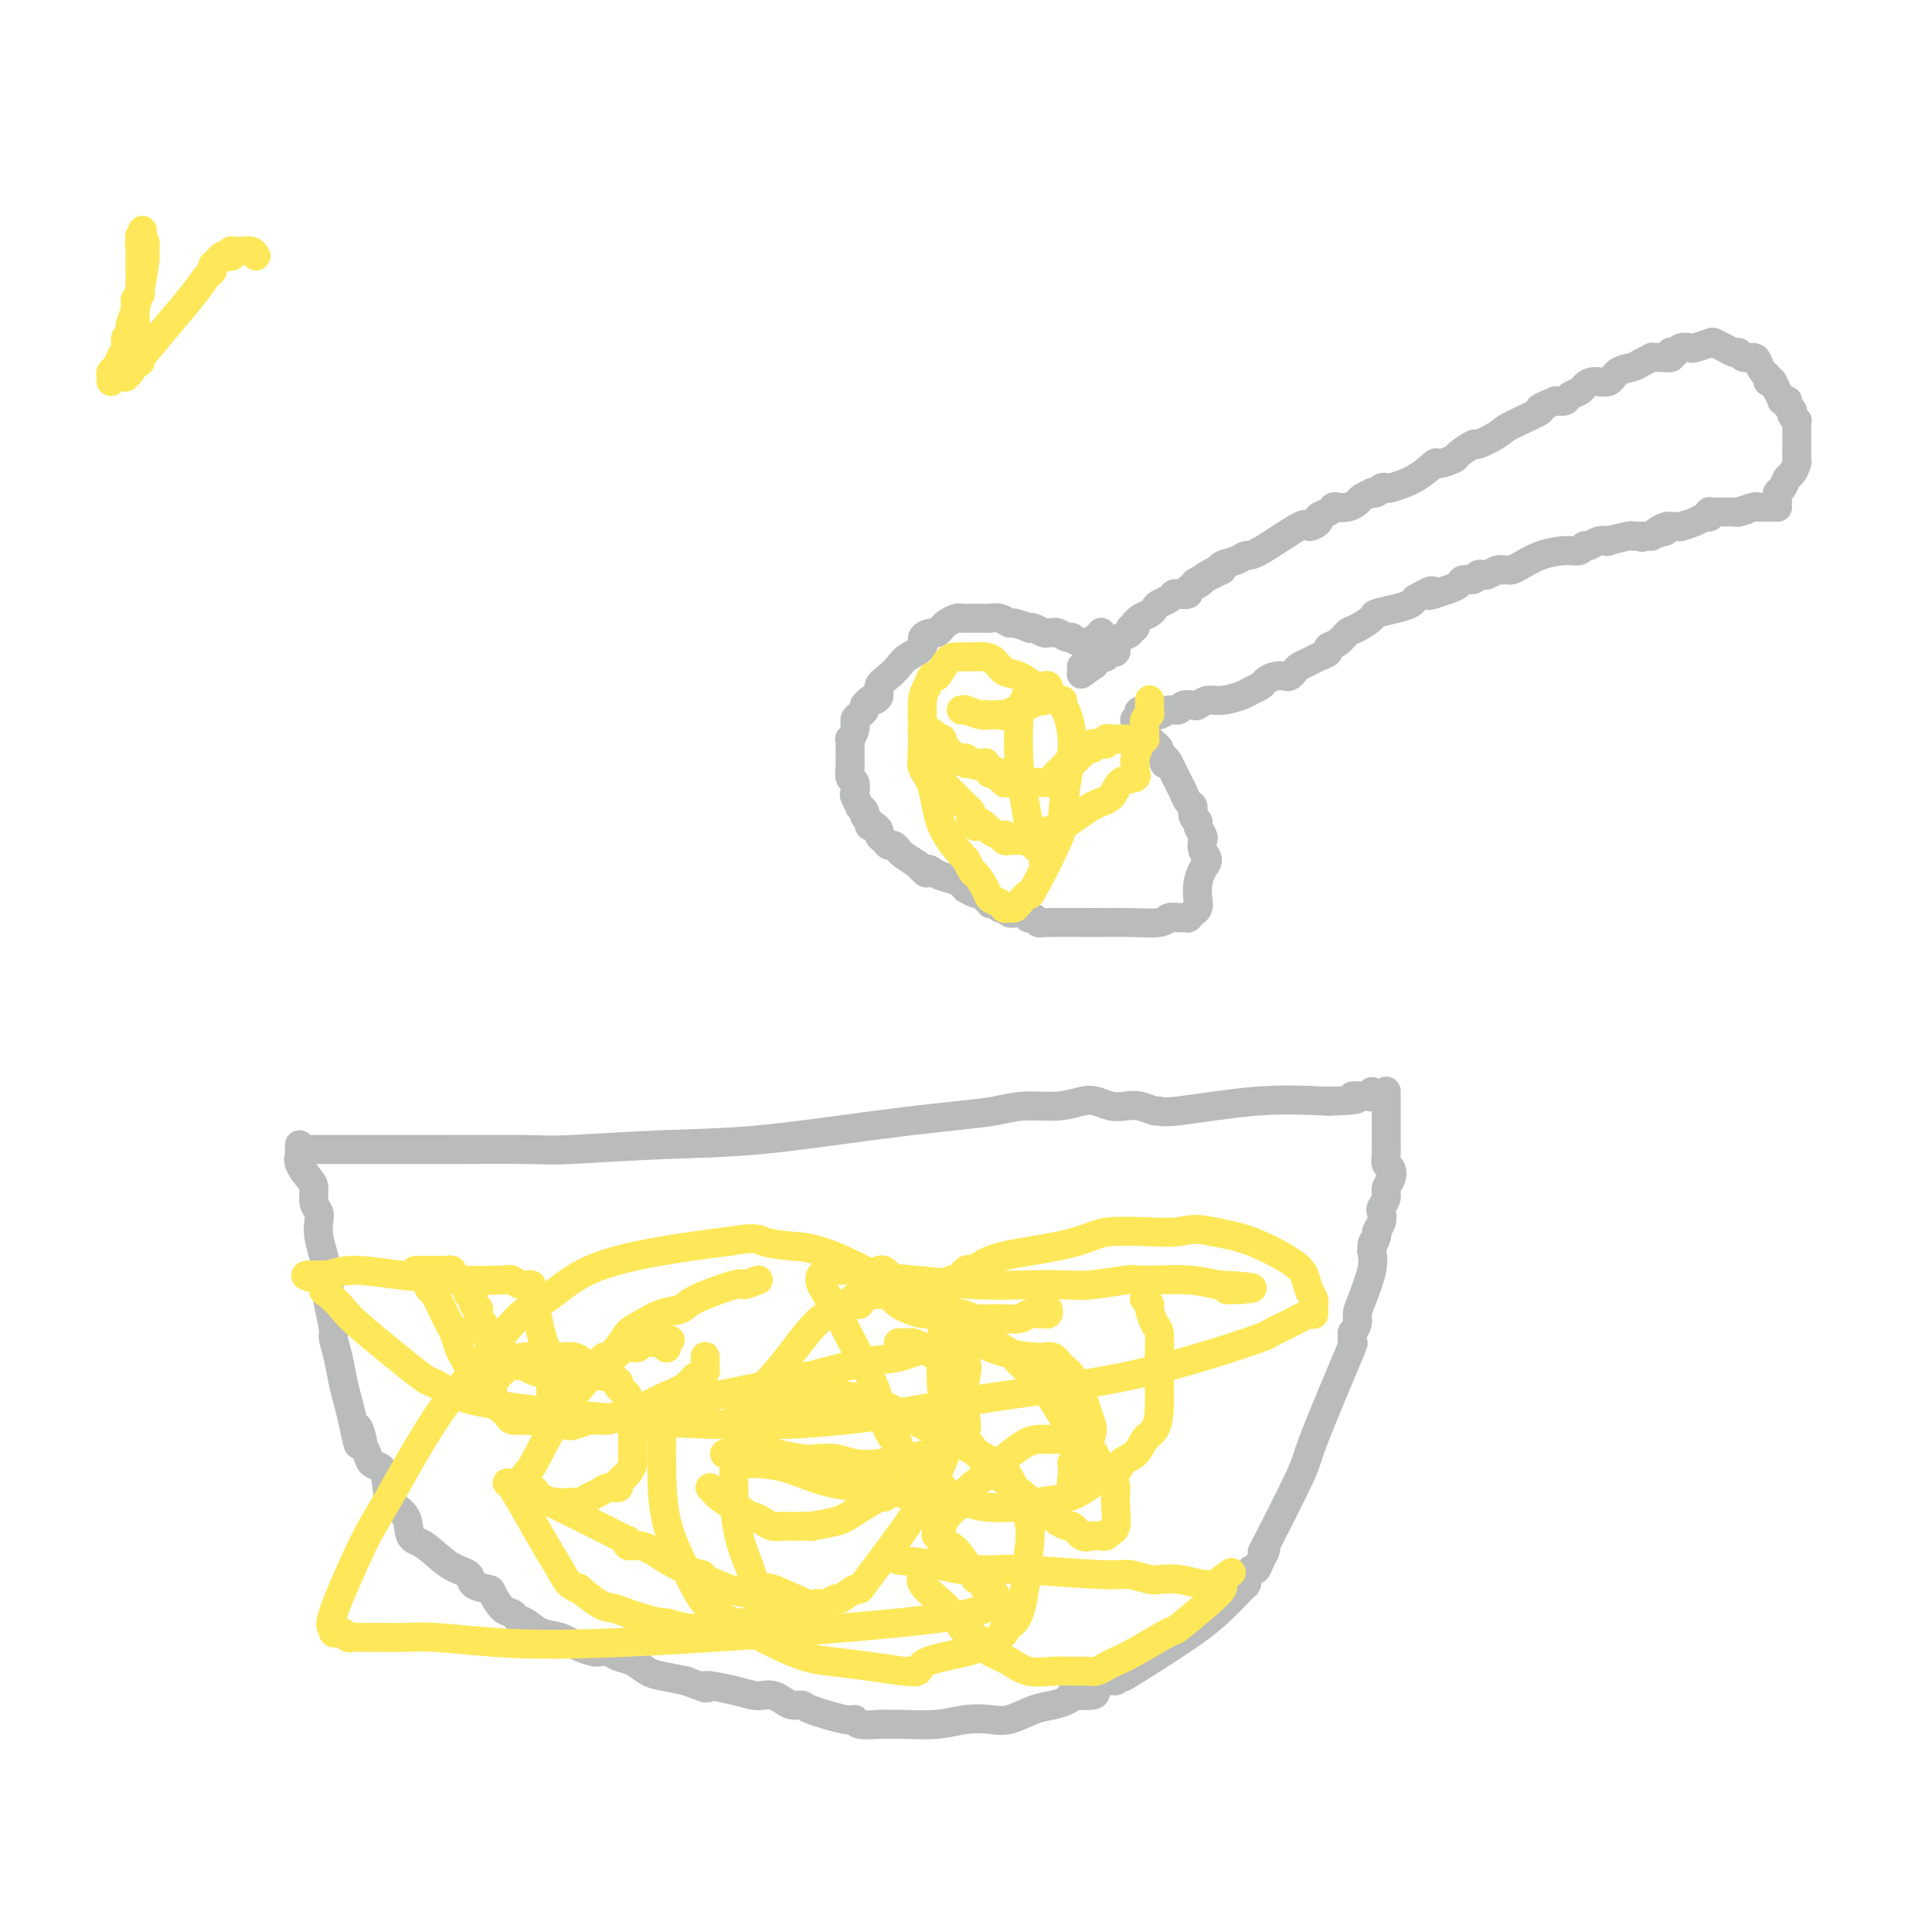 <svg viewBox='0 0 400 400' version='1.1' xmlns='http://www.w3.org/2000/svg' xmlns:xlink='http://www.w3.org/1999/xlink'><g fill='none' stroke='#BABBBB' stroke-width='6' stroke-linecap='round' stroke-linejoin='round'><path d='M63,238c0.883,-0.000 1.766,-0.000 3,0c1.234,0.000 2.818,0.001 4,0c1.182,-0.001 1.964,-0.004 5,0c3.036,0.004 8.328,0.014 15,0c6.672,-0.014 14.723,-0.052 19,0c4.277,0.052 4.778,0.193 9,0c4.222,-0.193 12.165,-0.720 19,-1c6.835,-0.280 12.562,-0.314 20,-1c7.438,-0.686 16.586,-2.025 24,-3c7.414,-0.975 13.096,-1.585 17,-2c3.904,-0.415 6.032,-0.634 8,-1c1.968,-0.366 3.776,-0.879 6,-1c2.224,-0.121 4.864,0.150 7,0c2.136,-0.150 3.768,-0.721 5,-1c1.232,-0.279 2.064,-0.267 3,0c0.936,0.267 1.977,0.789 3,1c1.023,0.211 2.028,0.111 3,0c0.972,-0.111 1.913,-0.233 3,0c1.087,0.233 2.322,0.822 3,1c0.678,0.178 0.800,-0.055 1,0c0.200,0.055 0.477,0.400 4,0c3.523,-0.400 10.292,-1.543 16,-2c5.708,-0.457 10.354,-0.229 15,0'/><path d='M275,228c8.856,-0.222 5.497,-0.778 5,-1c-0.497,-0.222 1.867,-0.111 3,0c1.133,0.111 1.036,0.222 1,0c-0.036,-0.222 -0.010,-0.778 0,-1c0.010,-0.222 0.005,-0.111 0,0'/><path d='M62,237c-0.014,0.349 -0.028,0.697 0,1c0.028,0.303 0.098,0.560 0,1c-0.098,0.440 -0.362,1.063 0,2c0.362,0.937 1.351,2.190 2,3c0.649,0.810 0.958,1.178 1,2c0.042,0.822 -0.182,2.098 0,3c0.182,0.902 0.770,1.431 1,2c0.230,0.569 0.100,1.179 0,2c-0.100,0.821 -0.172,1.855 0,3c0.172,1.145 0.586,2.401 1,4c0.414,1.599 0.828,3.539 1,5c0.172,1.461 0.102,2.441 0,3c-0.102,0.559 -0.234,0.698 0,2c0.234,1.302 0.836,3.769 1,5c0.164,1.231 -0.111,1.228 0,2c0.111,0.772 0.607,2.320 1,4c0.393,1.680 0.683,3.491 1,5c0.317,1.509 0.662,2.717 1,4c0.338,1.283 0.669,2.642 1,4'/><path d='M73,294c1.864,9.159 1.023,3.558 1,2c-0.023,-1.558 0.771,0.929 1,2c0.229,1.071 -0.107,0.726 0,1c0.107,0.274 0.656,1.169 1,2c0.344,0.831 0.481,1.600 1,2c0.519,0.400 1.419,0.433 2,1c0.581,0.567 0.842,1.669 1,3c0.158,1.331 0.211,2.892 1,4c0.789,1.108 2.314,1.763 3,3c0.686,1.237 0.535,3.056 1,4c0.465,0.944 1.547,1.013 3,2c1.453,0.987 3.278,2.892 5,4c1.722,1.108 3.343,1.418 4,2c0.657,0.582 0.351,1.437 1,2c0.649,0.563 2.253,0.834 3,1c0.747,0.166 0.636,0.229 1,1c0.364,0.771 1.202,2.252 2,3c0.798,0.748 1.557,0.763 2,1c0.443,0.237 0.572,0.697 1,1c0.428,0.303 1.155,0.449 2,1c0.845,0.551 1.808,1.507 3,2c1.192,0.493 2.613,0.524 4,1c1.387,0.476 2.741,1.399 4,2c1.259,0.601 2.423,0.881 3,1c0.577,0.119 0.567,0.077 1,0c0.433,-0.077 1.311,-0.189 2,0c0.689,0.189 1.190,0.681 2,1c0.810,0.319 1.928,0.467 3,1c1.072,0.533 2.096,1.451 3,2c0.904,0.549 1.687,0.728 3,1c1.313,0.272 3.157,0.636 5,1'/><path d='M142,348c6.479,2.502 3.675,1.258 4,1c0.325,-0.258 3.778,0.469 6,1c2.222,0.531 3.214,0.864 4,1c0.786,0.136 1.367,0.074 2,0c0.633,-0.074 1.319,-0.162 2,0c0.681,0.162 1.356,0.573 2,1c0.644,0.427 1.259,0.870 2,1c0.741,0.130 1.610,-0.052 2,0c0.390,0.052 0.300,0.340 2,1c1.700,0.660 5.190,1.694 7,2c1.810,0.306 1.941,-0.114 2,0c0.059,0.114 0.048,0.764 1,1c0.952,0.236 2.869,0.060 4,0c1.131,-0.060 1.478,-0.002 2,0c0.522,0.002 1.219,-0.050 3,0c1.781,0.050 4.647,0.203 7,0c2.353,-0.203 4.194,-0.761 6,-1c1.806,-0.239 3.576,-0.158 5,0c1.424,0.158 2.502,0.392 4,0c1.498,-0.392 3.417,-1.412 5,-2c1.583,-0.588 2.831,-0.746 4,-1c1.169,-0.254 2.259,-0.606 3,-1c0.741,-0.394 1.132,-0.831 1,-1c-0.132,-0.169 -0.788,-0.069 0,0c0.788,0.069 3.020,0.106 4,0c0.980,-0.106 0.707,-0.354 1,-1c0.293,-0.646 1.150,-1.690 2,-2c0.850,-0.310 1.692,0.113 2,0c0.308,-0.113 0.083,-0.761 0,-1c-0.083,-0.239 -0.024,-0.068 0,0c0.024,0.068 0.012,0.034 0,0'/><path d='M231,347c3.297,-1.043 0.539,0.850 2,0c1.461,-0.850 7.141,-4.442 11,-7c3.859,-2.558 5.895,-4.083 8,-6c2.105,-1.917 4.277,-4.225 5,-5c0.723,-0.775 -0.002,-0.016 0,0c0.002,0.016 0.732,-0.712 1,-1c0.268,-0.288 0.075,-0.138 0,0c-0.075,0.138 -0.031,0.263 0,0c0.031,-0.263 0.050,-0.913 0,-1c-0.050,-0.087 -0.167,0.391 0,0c0.167,-0.391 0.619,-1.650 1,-2c0.381,-0.350 0.690,0.208 1,0c0.310,-0.208 0.621,-1.184 1,-2c0.379,-0.816 0.827,-1.473 1,-2c0.173,-0.527 0.072,-0.922 0,-1c-0.072,-0.078 -0.113,0.163 0,0c0.113,-0.163 0.381,-0.728 0,0c-0.381,0.728 -1.412,2.751 0,0c1.412,-2.751 5.268,-10.276 7,-14c1.732,-3.724 1.339,-3.648 3,-8c1.661,-4.352 5.377,-13.134 7,-17c1.623,-3.866 1.152,-2.818 1,-3c-0.152,-0.182 0.014,-1.596 0,-2c-0.014,-0.404 -0.206,0.202 0,0c0.206,-0.202 0.812,-1.212 1,-2c0.188,-0.788 -0.042,-1.356 0,-2c0.042,-0.644 0.358,-1.366 1,-3c0.642,-1.634 1.612,-4.181 2,-6c0.388,-1.819 0.194,-2.909 0,-4'/><path d='M284,259c0.709,-3.518 -0.020,-1.314 0,-1c0.020,0.314 0.789,-1.263 1,-2c0.211,-0.737 -0.136,-0.634 0,-1c0.136,-0.366 0.753,-1.200 1,-2c0.247,-0.800 0.122,-1.565 0,-2c-0.122,-0.435 -0.242,-0.540 0,-1c0.242,-0.460 0.846,-1.274 1,-2c0.154,-0.726 -0.141,-1.363 0,-2c0.141,-0.637 0.717,-1.275 1,-2c0.283,-0.725 0.272,-1.538 0,-2c-0.272,-0.462 -0.805,-0.574 -1,-1c-0.195,-0.426 -0.052,-1.164 0,-2c0.052,-0.836 0.014,-1.768 0,-2c-0.014,-0.232 -0.004,0.236 0,0c0.004,-0.236 0.001,-1.176 0,-2c-0.001,-0.824 -0.000,-1.530 0,-2c0.000,-0.470 0.000,-0.703 0,-1c-0.000,-0.297 -0.000,-0.658 0,-1c0.000,-0.342 0.000,-0.665 0,-1c-0.000,-0.335 -0.000,-0.682 0,-1c0.000,-0.318 0.000,-0.607 0,-1c-0.000,-0.393 -0.000,-0.890 0,-1c0.000,-0.110 0.000,0.167 0,0c-0.000,-0.167 -0.000,-0.777 0,-1c0.000,-0.223 0.000,-0.060 0,0c-0.000,0.060 -0.000,0.017 0,0c0.000,-0.017 0.000,-0.009 0,0'/><path d='M228,131c-0.002,-0.008 -0.005,-0.016 0,0c0.005,0.016 0.016,0.056 0,0c-0.016,-0.056 -0.061,-0.207 0,0c0.061,0.207 0.227,0.774 0,1c-0.227,0.226 -0.846,0.113 -1,0c-0.154,-0.113 0.156,-0.226 0,0c-0.156,0.226 -0.776,0.793 -1,1c-0.224,0.207 -0.050,0.056 0,0c0.050,-0.056 -0.025,-0.015 0,0c0.025,0.015 0.151,0.004 0,0c-0.151,-0.004 -0.579,-0.001 -1,0c-0.421,0.001 -0.835,0.000 -1,0c-0.165,-0.000 -0.083,-0.000 0,0'/><path d='M224,133c-1.040,0.067 -1.641,-0.767 -2,-1c-0.359,-0.233 -0.477,0.135 -1,0c-0.523,-0.135 -1.453,-0.772 -2,-1c-0.547,-0.228 -0.711,-0.047 -1,0c-0.289,0.047 -0.701,-0.039 -1,0c-0.299,0.039 -0.483,0.203 -1,0c-0.517,-0.203 -1.366,-0.771 -2,-1c-0.634,-0.229 -1.051,-0.118 -1,0c0.051,0.118 0.571,0.242 0,0c-0.571,-0.242 -2.232,-0.849 -3,-1c-0.768,-0.151 -0.642,0.156 -1,0c-0.358,-0.156 -1.199,-0.774 -2,-1c-0.801,-0.226 -1.563,-0.060 -2,0c-0.437,0.060 -0.550,0.015 -1,0c-0.450,-0.015 -1.238,-0.001 -2,0c-0.762,0.001 -1.499,-0.011 -2,0c-0.501,0.011 -0.764,0.045 -1,0c-0.236,-0.045 -0.443,-0.170 -1,0c-0.557,0.170 -1.464,0.636 -2,1c-0.536,0.364 -0.701,0.625 -1,1c-0.299,0.375 -0.731,0.863 -1,1c-0.269,0.137 -0.376,-0.077 -1,0c-0.624,0.077 -1.766,0.443 -2,1c-0.234,0.557 0.441,1.304 0,2c-0.441,0.696 -1.998,1.342 -3,2c-1.002,0.658 -1.448,1.329 -2,2c-0.552,0.671 -1.209,1.343 -2,2c-0.791,0.657 -1.717,1.300 -2,2c-0.283,0.700 0.078,1.458 0,2c-0.078,0.542 -0.594,0.869 -1,1c-0.406,0.131 -0.703,0.065 -1,0'/><path d='M180,145c-2.411,2.427 -0.440,0.495 0,0c0.440,-0.495 -0.652,0.447 -1,1c-0.348,0.553 0.046,0.716 0,1c-0.046,0.284 -0.534,0.687 -1,1c-0.466,0.313 -0.909,0.534 -1,1c-0.091,0.466 0.172,1.175 0,2c-0.172,0.825 -0.778,1.765 -1,2c-0.222,0.235 -0.059,-0.237 0,0c0.059,0.237 0.015,1.181 0,2c-0.015,0.819 -0.000,1.514 0,2c0.000,0.486 -0.014,0.764 0,1c0.014,0.236 0.055,0.429 0,1c-0.055,0.571 -0.207,1.520 0,2c0.207,0.480 0.772,0.492 1,1c0.228,0.508 0.118,1.512 0,2c-0.118,0.488 -0.243,0.459 0,1c0.243,0.541 0.854,1.650 1,2c0.146,0.350 -0.172,-0.060 0,0c0.172,0.060 0.833,0.590 1,1c0.167,0.410 -0.162,0.701 0,1c0.162,0.299 0.813,0.605 1,1c0.187,0.395 -0.091,0.879 0,1c0.091,0.121 0.549,-0.121 1,0c0.451,0.121 0.894,0.606 1,1c0.106,0.394 -0.126,0.697 0,1c0.126,0.303 0.610,0.605 1,1c0.390,0.395 0.687,0.882 1,1c0.313,0.118 0.640,-0.133 1,0c0.360,0.133 0.751,0.651 1,1c0.249,0.349 0.357,0.528 1,1c0.643,0.472 1.822,1.236 3,2'/><path d='M190,179c2.539,2.964 1.886,1.373 2,1c0.114,-0.373 0.995,0.473 2,1c1.005,0.527 2.132,0.734 3,1c0.868,0.266 1.475,0.592 2,1c0.525,0.408 0.968,0.898 1,1c0.032,0.102 -0.346,-0.184 0,0c0.346,0.184 1.417,0.838 2,1c0.583,0.162 0.677,-0.166 1,0c0.323,0.166 0.874,0.828 1,1c0.126,0.172 -0.174,-0.146 0,0c0.174,0.146 0.821,0.757 1,1c0.179,0.243 -0.111,0.117 0,0c0.111,-0.117 0.621,-0.224 1,0c0.379,0.224 0.626,0.778 1,1c0.374,0.222 0.875,0.112 1,0c0.125,-0.112 -0.125,-0.226 0,0c0.125,0.226 0.625,0.792 1,1c0.375,0.208 0.626,0.060 1,0c0.374,-0.060 0.870,-0.030 1,0c0.130,0.030 -0.106,0.060 0,0c0.106,-0.060 0.554,-0.208 1,0c0.446,0.208 0.890,0.774 1,1c0.110,0.226 -0.115,0.113 0,0c0.115,-0.113 0.570,-0.227 1,0c0.430,0.227 0.836,0.794 1,1c0.164,0.206 0.085,0.052 2,0c1.915,-0.052 5.825,-0.000 9,0c3.175,0.000 5.614,-0.052 8,0c2.386,0.052 4.719,0.206 6,0c1.281,-0.206 1.509,-0.773 2,-1c0.491,-0.227 1.246,-0.113 2,0'/><path d='M244,190c4.178,-0.155 1.124,-0.041 0,0c-1.124,0.041 -0.316,0.011 0,0c0.316,-0.011 0.141,-0.003 0,0c-0.141,0.003 -0.248,0.001 0,0c0.248,-0.001 0.850,0.001 1,0c0.150,-0.001 -0.152,-0.004 0,0c0.152,0.004 0.759,0.015 1,0c0.241,-0.015 0.116,-0.056 0,0c-0.116,0.056 -0.224,0.209 0,0c0.224,-0.209 0.778,-0.779 1,-1c0.222,-0.221 0.111,-0.092 0,0c-0.111,0.092 -0.223,0.148 0,0c0.223,-0.148 0.783,-0.501 1,-1c0.217,-0.499 0.093,-1.145 0,-2c-0.093,-0.855 -0.155,-1.921 0,-3c0.155,-1.079 0.526,-2.172 1,-3c0.474,-0.828 1.051,-1.391 1,-2c-0.051,-0.609 -0.731,-1.263 -1,-2c-0.269,-0.737 -0.129,-1.558 0,-2c0.129,-0.442 0.245,-0.504 0,-1c-0.245,-0.496 -0.853,-1.427 -1,-2c-0.147,-0.573 0.167,-0.789 0,-1c-0.167,-0.211 -0.814,-0.419 -1,-1c-0.186,-0.581 0.090,-1.537 0,-2c-0.090,-0.463 -0.545,-0.434 -1,-1c-0.455,-0.566 -0.909,-1.727 -1,-2c-0.091,-0.273 0.183,0.341 0,0c-0.183,-0.341 -0.822,-1.638 -1,-2c-0.178,-0.362 0.106,0.210 0,0c-0.106,-0.210 -0.602,-1.203 -1,-2c-0.398,-0.797 -0.699,-1.399 -1,-2'/><path d='M242,158c-1.325,-2.277 -1.139,-0.470 -1,0c0.139,0.470 0.231,-0.399 0,-1c-0.231,-0.601 -0.784,-0.936 -1,-1c-0.216,-0.064 -0.095,0.141 0,0c0.095,-0.141 0.165,-0.629 0,-1c-0.165,-0.371 -0.566,-0.624 -1,-1c-0.434,-0.376 -0.900,-0.875 -1,-1c-0.100,-0.125 0.166,0.124 0,0c-0.166,-0.124 -0.763,-0.621 -1,-1c-0.237,-0.379 -0.115,-0.641 0,-1c0.115,-0.359 0.223,-0.814 0,-1c-0.223,-0.186 -0.778,-0.102 -1,0c-0.222,0.102 -0.112,0.224 0,0c0.112,-0.224 0.226,-0.792 0,-1c-0.226,-0.208 -0.793,-0.055 -1,0c-0.207,0.055 -0.053,0.012 0,0c0.053,-0.012 0.004,0.007 0,0c-0.004,-0.007 0.037,-0.040 0,0c-0.037,0.040 -0.154,0.154 0,0c0.154,-0.154 0.577,-0.577 1,-1'/><path d='M236,148c-0.736,-1.542 0.423,-0.398 1,0c0.577,0.398 0.573,0.050 1,0c0.427,-0.050 1.284,0.196 2,0c0.716,-0.196 1.290,-0.836 2,-1c0.710,-0.164 1.555,0.148 2,0c0.445,-0.148 0.491,-0.757 1,-1c0.509,-0.243 1.481,-0.121 2,0c0.519,0.121 0.586,0.240 1,0c0.414,-0.240 1.176,-0.838 2,-1c0.824,-0.162 1.712,0.111 3,0c1.288,-0.111 2.978,-0.608 4,-1c1.022,-0.392 1.377,-0.680 2,-1c0.623,-0.320 1.515,-0.674 2,-1c0.485,-0.326 0.564,-0.626 1,-1c0.436,-0.374 1.229,-0.821 2,-1c0.771,-0.179 1.519,-0.089 2,0c0.481,0.089 0.695,0.179 1,0c0.305,-0.179 0.703,-0.625 1,-1c0.297,-0.375 0.495,-0.678 1,-1c0.505,-0.322 1.318,-0.663 2,-1c0.682,-0.337 1.233,-0.672 2,-1c0.767,-0.328 1.751,-0.650 2,-1c0.249,-0.350 -0.237,-0.727 0,-1c0.237,-0.273 1.199,-0.440 2,-1c0.801,-0.560 1.442,-1.512 2,-2c0.558,-0.488 1.032,-0.512 2,-1c0.968,-0.488 2.431,-1.440 3,-2c0.569,-0.560 0.245,-0.727 1,-1c0.755,-0.273 2.588,-0.650 4,-1c1.412,-0.350 2.403,-0.671 3,-1c0.597,-0.329 0.798,-0.664 1,-1'/><path d='M293,124c4.682,-2.715 3.386,-1.502 3,-1c-0.386,0.502 0.138,0.293 1,0c0.862,-0.293 2.062,-0.671 3,-1c0.938,-0.329 1.614,-0.610 2,-1c0.386,-0.390 0.484,-0.888 1,-1c0.516,-0.112 1.451,0.162 2,0c0.549,-0.162 0.711,-0.761 1,-1c0.289,-0.239 0.703,-0.116 1,0c0.297,0.116 0.475,0.227 1,0c0.525,-0.227 1.397,-0.792 2,-1c0.603,-0.208 0.937,-0.058 1,0c0.063,0.058 -0.144,0.023 0,0c0.144,-0.023 0.639,-0.035 1,0c0.361,0.035 0.587,0.115 1,0c0.413,-0.115 1.014,-0.427 2,-1c0.986,-0.573 2.358,-1.406 4,-2c1.642,-0.594 3.556,-0.947 5,-1c1.444,-0.053 2.420,0.196 3,0c0.580,-0.196 0.764,-0.836 1,-1c0.236,-0.164 0.522,0.148 1,0c0.478,-0.148 1.146,-0.758 2,-1c0.854,-0.242 1.893,-0.117 2,0c0.107,0.117 -0.718,0.228 0,0c0.718,-0.228 2.981,-0.793 4,-1c1.019,-0.207 0.795,-0.055 1,0c0.205,0.055 0.839,0.015 1,0c0.161,-0.015 -0.150,-0.004 0,0c0.150,0.004 0.762,0.001 1,0c0.238,-0.001 0.103,-0.000 0,0c-0.103,0.000 -0.172,0.000 0,0c0.172,-0.000 0.586,-0.000 1,0'/><path d='M341,111c7.440,-2.008 2.038,-0.528 0,0c-2.038,0.528 -0.714,0.103 0,0c0.714,-0.103 0.818,0.116 1,0c0.182,-0.116 0.441,-0.567 1,-1c0.559,-0.433 1.417,-0.848 2,-1c0.583,-0.152 0.892,-0.041 1,0c0.108,0.041 0.014,0.011 0,0c-0.014,-0.011 0.053,-0.003 0,0c-0.053,0.003 -0.225,0.001 0,0c0.225,-0.001 0.845,-0.000 1,0c0.155,0.000 -0.157,0.001 0,0c0.157,-0.001 0.784,-0.003 1,0c0.216,0.003 0.022,0.011 0,0c-0.022,-0.011 0.127,-0.040 0,0c-0.127,0.040 -0.531,0.151 0,0c0.531,-0.151 1.998,-0.562 3,-1c1.002,-0.438 1.541,-0.902 2,-1c0.459,-0.098 0.838,0.170 1,0c0.162,-0.170 0.107,-0.778 0,-1c-0.107,-0.222 -0.264,-0.060 0,0c0.264,0.060 0.950,0.016 1,0c0.050,-0.016 -0.536,-0.004 0,0c0.536,0.004 2.195,0.001 3,0c0.805,-0.001 0.755,-0.000 1,0c0.245,0.000 0.784,0.000 1,0c0.216,-0.000 0.108,-0.000 0,0'/><path d='M360,106c2.927,-0.769 0.745,-0.192 0,0c-0.745,0.192 -0.052,-0.001 0,0c0.052,0.001 -0.536,0.196 0,0c0.536,-0.196 2.195,-0.785 3,-1c0.805,-0.215 0.755,-0.058 1,0c0.245,0.058 0.784,0.015 1,0c0.216,-0.015 0.109,-0.004 0,0c-0.109,0.004 -0.222,0.001 0,0c0.222,-0.001 0.777,-0.000 1,0c0.223,0.000 0.112,0.000 0,0c-0.112,-0.000 -0.226,-0.000 0,0c0.226,0.000 0.792,0.000 1,0c0.208,-0.000 0.060,-0.000 0,0c-0.060,0.000 -0.030,0.000 0,0'/><path d='M367,105c1.309,-0.091 1.082,0.183 1,0c-0.082,-0.183 -0.019,-0.821 0,-1c0.019,-0.179 -0.006,0.103 0,0c0.006,-0.103 0.043,-0.590 0,-1c-0.043,-0.410 -0.165,-0.744 0,-1c0.165,-0.256 0.619,-0.436 1,-1c0.381,-0.564 0.691,-1.513 1,-2c0.309,-0.487 0.619,-0.513 1,-1c0.381,-0.487 0.834,-1.436 1,-2c0.166,-0.564 0.044,-0.741 0,-1c-0.044,-0.259 -0.012,-0.598 0,-1c0.012,-0.402 0.003,-0.867 0,-1c-0.003,-0.133 -0.001,0.067 0,0c0.001,-0.067 0.000,-0.400 0,-1c-0.000,-0.600 -0.000,-1.467 0,-2c0.000,-0.533 0.001,-0.730 0,-1c-0.001,-0.270 -0.004,-0.611 0,-1c0.004,-0.389 0.015,-0.826 0,-1c-0.015,-0.174 -0.056,-0.084 0,0c0.056,0.084 0.207,0.163 0,0c-0.207,-0.163 -0.774,-0.569 -1,-1c-0.226,-0.431 -0.112,-0.886 0,-1c0.112,-0.114 0.222,0.113 0,0c-0.222,-0.113 -0.778,-0.567 -1,-1c-0.222,-0.433 -0.111,-0.847 0,-1c0.111,-0.153 0.223,-0.047 0,0c-0.223,0.047 -0.781,0.035 -1,0c-0.219,-0.035 -0.100,-0.092 0,0c0.100,0.092 0.181,0.332 0,0c-0.181,-0.332 -0.623,-1.238 -1,-2c-0.377,-0.762 -0.688,-1.381 -1,-2'/><path d='M367,79c-1.013,-1.186 -1.044,-0.150 -1,0c0.044,0.150 0.163,-0.586 0,-1c-0.163,-0.414 -0.607,-0.507 -1,-1c-0.393,-0.493 -0.734,-1.385 -1,-2c-0.266,-0.615 -0.455,-0.952 -1,-1c-0.545,-0.048 -1.446,0.194 -2,0c-0.554,-0.194 -0.762,-0.823 -1,-1c-0.238,-0.177 -0.505,0.100 -1,0c-0.495,-0.100 -1.217,-0.577 -2,-1c-0.783,-0.423 -1.628,-0.794 -2,-1c-0.372,-0.206 -0.270,-0.248 -1,0c-0.730,0.248 -2.290,0.785 -3,1c-0.710,0.215 -0.569,0.109 -1,0c-0.431,-0.109 -1.435,-0.222 -2,0c-0.565,0.222 -0.693,0.777 -1,1c-0.307,0.223 -0.794,0.112 -1,0c-0.206,-0.112 -0.130,-0.227 0,0c0.130,0.227 0.316,0.796 0,1c-0.316,0.204 -1.133,0.044 -2,0c-0.867,-0.044 -1.783,0.028 -2,0c-0.217,-0.028 0.266,-0.158 0,0c-0.266,0.158 -1.282,0.602 -2,1c-0.718,0.398 -1.138,0.751 -2,1c-0.862,0.249 -2.166,0.395 -3,1c-0.834,0.605 -1.197,1.667 -2,2c-0.803,0.333 -2.046,-0.065 -3,0c-0.954,0.065 -1.620,0.592 -2,1c-0.380,0.408 -0.473,0.697 -1,1c-0.527,0.303 -1.488,0.620 -2,1c-0.512,0.380 -0.575,0.823 -1,1c-0.425,0.177 -1.213,0.089 -2,0'/><path d='M322,83c-5.297,2.151 -2.541,1.527 -3,2c-0.459,0.473 -4.134,2.043 -6,3c-1.866,0.957 -1.923,1.303 -3,2c-1.077,0.697 -3.175,1.746 -4,2c-0.825,0.254 -0.376,-0.288 -1,0c-0.624,0.288 -2.321,1.407 -3,2c-0.679,0.593 -0.340,0.660 -1,1c-0.660,0.340 -2.320,0.953 -3,1c-0.680,0.047 -0.382,-0.472 -1,0c-0.618,0.472 -2.154,1.934 -4,3c-1.846,1.066 -4.001,1.736 -5,2c-0.999,0.264 -0.840,0.123 -1,0c-0.160,-0.123 -0.638,-0.226 -1,0c-0.362,0.226 -0.607,0.781 -1,1c-0.393,0.219 -0.934,0.101 -1,0c-0.066,-0.101 0.344,-0.184 0,0c-0.344,0.184 -1.440,0.637 -2,1c-0.560,0.363 -0.582,0.636 -1,1c-0.418,0.364 -1.230,0.819 -2,1c-0.770,0.181 -1.497,0.089 -2,0c-0.503,-0.089 -0.783,-0.177 -1,0c-0.217,0.177 -0.370,0.617 -1,1c-0.630,0.383 -1.737,0.709 -2,1c-0.263,0.291 0.319,0.546 0,1c-0.319,0.454 -1.540,1.105 -2,1c-0.460,-0.105 -0.159,-0.968 -2,0c-1.841,0.968 -5.825,3.765 -8,5c-2.175,1.235 -2.542,0.908 -3,1c-0.458,0.092 -1.008,0.602 -2,1c-0.992,0.398 -2.426,0.685 -3,1c-0.574,0.315 -0.287,0.657 0,1'/><path d='M253,118c-10.794,5.367 -3.278,1.283 -1,0c2.278,-1.283 -0.680,0.234 -2,1c-1.320,0.766 -1.001,0.780 -1,1c0.001,0.220 -0.314,0.647 -1,1c-0.686,0.353 -1.741,0.634 -2,1c-0.259,0.366 0.278,0.819 0,1c-0.278,0.181 -1.370,0.090 -2,0c-0.630,-0.090 -0.798,-0.179 -1,0c-0.202,0.179 -0.439,0.625 -1,1c-0.561,0.375 -1.446,0.679 -2,1c-0.554,0.321 -0.776,0.659 -1,1c-0.224,0.341 -0.451,0.684 -1,1c-0.549,0.316 -1.419,0.606 -2,1c-0.581,0.394 -0.872,0.893 -1,1c-0.128,0.107 -0.093,-0.179 0,0c0.093,0.179 0.246,0.821 0,1c-0.246,0.179 -0.889,-0.106 -1,0c-0.111,0.106 0.310,0.602 0,1c-0.310,0.398 -1.350,0.699 -2,1c-0.650,0.301 -0.909,0.601 -1,1c-0.091,0.399 -0.013,0.895 0,1c0.013,0.105 -0.038,-0.182 0,0c0.038,0.182 0.165,0.832 0,1c-0.165,0.168 -0.622,-0.148 -1,0c-0.378,0.148 -0.676,0.758 -1,1c-0.324,0.242 -0.675,0.117 -1,0c-0.325,-0.117 -0.623,-0.225 -1,0c-0.377,0.225 -0.833,0.782 -1,1c-0.167,0.218 -0.045,0.097 0,0c0.045,-0.097 0.013,-0.171 0,0c-0.013,0.171 -0.006,0.585 0,1'/><path d='M226,138c-4.194,3.094 -1.180,0.829 0,0c1.180,-0.829 0.526,-0.222 0,0c-0.526,0.222 -0.926,0.060 -1,0c-0.074,-0.060 0.176,-0.016 0,0c-0.176,0.016 -0.779,0.004 -1,0c-0.221,-0.004 -0.059,-0.001 0,0c0.059,0.001 0.017,0.000 0,0c-0.017,-0.000 -0.008,-0.000 0,0'/></g>
<g fill='none' stroke='#FEE859' stroke-width='6' stroke-linecap='round' stroke-linejoin='round'><path d='M88,265c0.364,0.840 0.727,1.680 1,2c0.273,0.320 0.454,0.120 1,1c0.546,0.880 1.456,2.841 2,4c0.544,1.159 0.723,1.518 1,2c0.277,0.482 0.652,1.089 1,2c0.348,0.911 0.671,2.127 1,3c0.329,0.873 0.666,1.404 1,2c0.334,0.596 0.667,1.259 1,2c0.333,0.741 0.668,1.562 1,2c0.332,0.438 0.662,0.495 1,1c0.338,0.505 0.685,1.458 1,2c0.315,0.542 0.598,0.674 1,1c0.402,0.326 0.921,0.848 1,1c0.079,0.152 -0.284,-0.064 0,0c0.284,0.064 1.215,0.409 2,1c0.785,0.591 1.426,1.430 2,2c0.574,0.570 1.083,0.872 2,1c0.917,0.128 2.242,0.083 3,0c0.758,-0.083 0.949,-0.205 2,0c1.051,0.205 2.962,0.735 4,1c1.038,0.265 1.203,0.264 2,0c0.797,-0.264 2.228,-0.790 3,-1c0.772,-0.210 0.886,-0.105 1,0'/><path d='M123,294c2.751,0.142 1.130,-0.003 1,0c-0.130,0.003 1.231,0.152 2,0c0.769,-0.152 0.948,-0.607 2,-1c1.052,-0.393 2.979,-0.726 4,-1c1.021,-0.274 1.138,-0.489 2,-1c0.862,-0.511 2.469,-1.318 4,-2c1.531,-0.682 2.985,-1.240 4,-2c1.015,-0.760 1.593,-1.722 2,-2c0.407,-0.278 0.645,0.128 1,0c0.355,-0.128 0.827,-0.791 1,-1c0.173,-0.209 0.046,0.035 0,0c-0.046,-0.035 -0.012,-0.349 0,-1c0.012,-0.651 0.003,-1.638 0,-2c-0.003,-0.362 -0.001,-0.097 0,0c0.001,0.097 0.000,0.026 0,0c-0.000,-0.026 -0.000,-0.007 0,0c0.000,0.007 0.000,0.004 0,0'/><path d='M170,264c0.077,-0.105 0.153,-0.211 0,0c-0.153,0.211 -0.536,0.737 0,2c0.536,1.263 1.992,3.263 3,5c1.008,1.737 1.566,3.210 3,6c1.434,2.790 3.742,6.897 5,10c1.258,3.103 1.467,5.203 2,7c0.533,1.797 1.390,3.292 2,4c0.610,0.708 0.974,0.627 1,1c0.026,0.373 -0.285,1.198 0,2c0.285,0.802 1.166,1.581 2,2c0.834,0.419 1.622,0.480 2,1c0.378,0.520 0.344,1.501 1,2c0.656,0.499 2.000,0.515 3,1c1.000,0.485 1.656,1.437 2,2c0.344,0.563 0.375,0.736 1,1c0.625,0.264 1.843,0.619 3,1c1.157,0.381 2.252,0.790 4,1c1.748,0.210 4.148,0.222 6,0c1.852,-0.222 3.156,-0.678 5,-1c1.844,-0.322 4.227,-0.510 6,-1c1.773,-0.490 2.935,-1.283 4,-2c1.065,-0.717 2.032,-1.359 3,-2'/><path d='M228,306c4.462,-1.529 3.616,-2.353 4,-3c0.384,-0.647 1.998,-1.117 3,-2c1.002,-0.883 1.393,-2.180 2,-3c0.607,-0.820 1.431,-1.162 2,-2c0.569,-0.838 0.882,-2.173 1,-4c0.118,-1.827 0.042,-4.146 0,-6c-0.042,-1.854 -0.049,-3.242 0,-5c0.049,-1.758 0.153,-3.886 0,-5c-0.153,-1.114 -0.563,-1.213 -1,-2c-0.437,-0.787 -0.902,-2.263 -1,-3c-0.098,-0.737 0.170,-0.733 0,-1c-0.170,-0.267 -0.776,-0.803 -1,-1c-0.224,-0.197 -0.064,-0.056 0,0c0.064,0.056 0.032,0.028 0,0'/><path d='M105,307c0.183,0.034 0.366,0.068 1,1c0.634,0.932 1.719,2.762 3,5c1.281,2.238 2.756,4.884 4,7c1.244,2.116 2.255,3.702 3,5c0.745,1.298 1.224,2.309 2,3c0.776,0.691 1.849,1.064 2,1c0.151,-0.064 -0.622,-0.564 0,0c0.622,0.564 2.637,2.194 4,3c1.363,0.806 2.075,0.789 3,1c0.925,0.211 2.064,0.649 3,1c0.936,0.351 1.668,0.616 3,1c1.332,0.384 3.265,0.887 4,1c0.735,0.113 0.271,-0.165 1,0c0.729,0.165 2.652,0.772 4,1c1.348,0.228 2.122,0.076 3,0c0.878,-0.076 1.859,-0.076 3,0c1.141,0.076 2.442,0.227 3,0c0.558,-0.227 0.373,-0.831 1,-1c0.627,-0.169 2.065,0.099 3,0c0.935,-0.099 1.367,-0.565 2,-1c0.633,-0.435 1.467,-0.839 2,-1c0.533,-0.161 0.767,-0.081 1,0'/><path d='M160,334c2.785,-0.404 0.746,0.088 0,0c-0.746,-0.088 -0.201,-0.754 0,-1c0.201,-0.246 0.057,-0.070 0,0c-0.057,0.070 -0.029,0.035 0,0'/><path d='M147,308c0.386,0.364 0.772,0.729 1,1c0.228,0.271 0.298,0.450 1,1c0.702,0.550 2.036,1.471 3,2c0.964,0.529 1.556,0.667 2,1c0.444,0.333 0.738,0.860 1,1c0.262,0.140 0.490,-0.106 1,0c0.510,0.106 1.302,0.564 2,1c0.698,0.436 1.303,0.850 2,1c0.697,0.150 1.485,0.038 2,0c0.515,-0.038 0.757,-0.000 2,0c1.243,0.000 3.486,-0.036 4,0c0.514,0.036 -0.700,0.144 0,0c0.700,-0.144 3.316,-0.539 5,-1c1.684,-0.461 2.437,-0.989 4,-2c1.563,-1.011 3.935,-2.506 5,-3c1.065,-0.494 0.821,0.012 1,0c0.179,-0.012 0.779,-0.542 1,-1c0.221,-0.458 0.063,-0.845 0,-1c-0.063,-0.155 -0.032,-0.077 0,0'/><path d='M191,326c-0.270,0.565 -0.540,1.130 0,2c0.540,0.870 1.889,2.044 3,3c1.111,0.956 1.984,1.695 3,3c1.016,1.305 2.173,3.176 3,4c0.827,0.824 1.322,0.601 2,1c0.678,0.399 1.537,1.421 2,2c0.463,0.579 0.528,0.715 1,1c0.472,0.285 1.351,0.717 2,1c0.649,0.283 1.070,0.415 2,1c0.930,0.585 2.371,1.622 4,2c1.629,0.378 3.448,0.098 5,0c1.552,-0.098 2.838,-0.015 4,0c1.162,0.015 2.200,-0.038 3,0c0.800,0.038 1.361,0.167 2,0c0.639,-0.167 1.357,-0.629 2,-1c0.643,-0.371 1.211,-0.651 2,-1c0.789,-0.349 1.798,-0.766 4,-2c2.202,-1.234 5.595,-3.286 7,-4c1.405,-0.714 0.821,-0.089 2,-1c1.179,-0.911 4.120,-3.358 6,-5c1.880,-1.642 2.698,-2.481 3,-3c0.302,-0.519 0.086,-0.720 0,-1c-0.086,-0.280 -0.043,-0.640 0,-1'/><path d='M253,327c3.733,-2.800 1.067,-0.800 0,0c-1.067,0.800 -0.533,0.400 0,0'/><path d='M182,263c0.334,-0.087 0.669,-0.174 1,0c0.331,0.174 0.660,0.609 1,1c0.340,0.391 0.692,0.738 1,1c0.308,0.262 0.573,0.438 1,1c0.427,0.562 1.018,1.509 2,2c0.982,0.491 2.356,0.524 3,1c0.644,0.476 0.560,1.394 1,2c0.440,0.606 1.405,0.898 2,1c0.595,0.102 0.821,0.013 1,0c0.179,-0.013 0.310,0.050 1,0c0.690,-0.050 1.938,-0.213 3,0c1.062,0.213 1.938,0.803 3,1c1.062,0.197 2.312,-0.000 4,0c1.688,0.000 3.815,0.197 5,0c1.185,-0.197 1.428,-0.789 2,-1c0.572,-0.211 1.474,-0.043 2,0c0.526,0.043 0.677,-0.040 1,0c0.323,0.040 0.818,0.203 1,0c0.182,-0.203 0.052,-0.772 0,-1c-0.052,-0.228 -0.026,-0.114 0,0'/><path d='M86,263c0.334,0.000 0.668,0.000 1,0c0.332,0.000 0.663,0.000 1,0c0.337,0.000 0.682,0.000 1,0c0.318,0.000 0.610,0.000 1,0c0.390,0.000 0.878,0.000 1,0c0.122,0.000 -0.121,0.000 0,0c0.121,0.000 0.606,0.000 1,0c0.394,0.000 0.697,0.000 1,0'/><path d='M93,263c1.084,-0.005 0.293,-0.016 0,0c-0.293,0.016 -0.090,0.060 0,0c0.090,-0.060 0.065,-0.223 0,0c-0.065,0.223 -0.171,0.833 0,1c0.171,0.167 0.620,-0.109 1,0c0.380,0.109 0.690,0.604 1,1c0.310,0.396 0.619,0.695 1,1c0.381,0.305 0.834,0.618 1,1c0.166,0.382 0.043,0.834 0,1c-0.043,0.166 -0.008,0.048 0,0c0.008,-0.048 -0.013,-0.024 0,0c0.013,0.024 0.060,0.049 0,0c-0.060,-0.049 -0.226,-0.172 0,0c0.226,0.172 0.845,0.639 1,1c0.155,0.361 -0.155,0.618 0,1c0.155,0.382 0.774,0.891 1,1c0.226,0.109 0.060,-0.182 0,0c-0.060,0.182 -0.012,0.836 0,1c0.012,0.164 -0.011,-0.162 0,0c0.011,0.162 0.056,0.813 0,1c-0.056,0.187 -0.212,-0.090 0,0c0.212,0.090 0.792,0.545 1,1c0.208,0.455 0.044,0.908 0,1c-0.044,0.092 0.031,-0.179 0,0c-0.031,0.179 -0.166,0.807 0,1c0.166,0.193 0.635,-0.050 1,0c0.365,0.050 0.625,0.392 1,1c0.375,0.608 0.863,1.483 1,2c0.137,0.517 -0.079,0.678 0,1c0.079,0.322 0.451,0.806 1,1c0.549,0.194 1.274,0.097 2,0'/><path d='M106,281c2.145,2.968 1.009,1.387 1,1c-0.009,-0.387 1.111,0.418 2,1c0.889,0.582 1.549,0.941 2,1c0.451,0.059 0.694,-0.180 1,0c0.306,0.180 0.674,0.780 1,1c0.326,0.220 0.608,0.059 1,0c0.392,-0.059 0.893,-0.015 1,0c0.107,0.015 -0.179,0.001 0,0c0.179,-0.001 0.822,0.011 1,0c0.178,-0.011 -0.110,-0.044 0,0c0.110,0.044 0.617,0.166 1,0c0.383,-0.166 0.642,-0.619 1,-1c0.358,-0.381 0.817,-0.690 2,-1c1.183,-0.310 3.091,-0.623 4,-1c0.909,-0.377 0.818,-0.819 1,-1c0.182,-0.181 0.637,-0.101 1,0c0.363,0.101 0.633,0.223 1,0c0.367,-0.223 0.830,-0.792 1,-1c0.170,-0.208 0.045,-0.055 0,0c-0.045,0.055 -0.011,0.011 0,0c0.011,-0.011 0.000,0.012 0,0c-0.000,-0.012 0.011,-0.060 0,0c-0.011,0.060 -0.044,0.226 0,0c0.044,-0.226 0.165,-0.845 1,-1c0.835,-0.155 2.385,0.155 3,0c0.615,-0.155 0.294,-0.773 1,-1c0.706,-0.227 2.438,-0.061 3,0c0.562,0.061 -0.045,0.016 0,0c0.045,-0.016 0.743,-0.004 1,0c0.257,0.004 0.073,0.001 0,0c-0.073,-0.001 -0.037,-0.001 0,0'/><path d='M137,278c3.420,-1.082 0.969,-0.286 0,0c-0.969,0.286 -0.456,0.063 0,0c0.456,-0.063 0.854,0.036 1,0c0.146,-0.036 0.039,-0.205 0,0c-0.039,0.205 -0.011,0.786 0,1c0.011,0.214 0.003,0.061 0,0c-0.003,-0.061 -0.002,-0.031 0,0'/><path d='M174,263c-0.155,0.024 -0.311,0.049 0,0c0.311,-0.049 1.088,-0.171 2,0c0.912,0.171 1.958,0.634 4,1c2.042,0.366 5.081,0.635 9,1c3.919,0.365 8.717,0.826 13,1c4.283,0.174 8.050,0.061 11,0c2.950,-0.061 5.084,-0.069 7,0c1.916,0.069 3.613,0.215 6,0c2.387,-0.215 5.463,-0.790 7,-1c1.537,-0.210 1.535,-0.056 2,0c0.465,0.056 1.397,0.015 2,0c0.603,-0.015 0.879,-0.004 1,0c0.121,0.004 0.089,0.000 0,0c-0.089,-0.000 -0.234,0.003 0,0c0.234,-0.003 0.846,-0.011 1,0c0.154,0.011 -0.151,0.041 1,0c1.151,-0.041 3.757,-0.155 6,0c2.243,0.155 4.121,0.577 6,1'/><path d='M252,266c12.687,0.691 5.403,0.917 3,1c-2.403,0.083 0.074,0.022 1,0c0.926,-0.022 0.301,-0.006 0,0c-0.301,0.006 -0.276,0.002 0,0c0.276,-0.002 0.805,-0.000 1,0c0.195,0.000 0.056,0.000 0,0c-0.056,-0.000 -0.028,-0.000 0,0'/><path d='M150,301c0.333,-0.122 0.666,-0.243 1,0c0.334,0.243 0.670,0.851 1,1c0.330,0.149 0.656,-0.160 1,0c0.344,0.160 0.708,0.789 1,1c0.292,0.211 0.512,0.003 2,0c1.488,-0.003 4.245,0.199 7,1c2.755,0.801 5.509,2.201 9,3c3.491,0.799 7.717,0.998 10,1c2.283,0.002 2.621,-0.193 3,0c0.379,0.193 0.798,0.774 1,1c0.202,0.226 0.187,0.098 0,0c-0.187,-0.098 -0.547,-0.166 0,0c0.547,0.166 2.002,0.566 3,1c0.998,0.434 1.539,0.901 2,1c0.461,0.099 0.841,-0.169 1,0c0.159,0.169 0.095,0.776 0,1c-0.095,0.224 -0.222,0.064 0,0c0.222,-0.064 0.791,-0.031 1,0c0.209,0.031 0.056,0.060 0,0c-0.056,-0.060 -0.015,-0.208 0,0c0.015,0.208 0.004,0.774 0,1c-0.004,0.226 -0.002,0.113 0,0'/><path d='M186,323c2.893,0.310 5.786,0.619 8,1c2.214,0.381 3.750,0.833 5,1c1.250,0.167 2.215,0.049 3,0c0.785,-0.049 1.391,-0.028 2,0c0.609,0.028 1.220,0.064 2,0c0.780,-0.064 1.730,-0.227 6,0c4.270,0.227 11.859,0.846 16,1c4.141,0.154 4.833,-0.156 6,0c1.167,0.156 2.808,0.778 4,1c1.192,0.222 1.935,0.046 2,0c0.065,-0.046 -0.548,0.040 0,0c0.548,-0.040 2.256,-0.207 4,0c1.744,0.207 3.525,0.788 5,1c1.475,0.212 2.644,0.057 3,0c0.356,-0.057 -0.100,-0.015 0,0c0.100,0.015 0.758,0.004 1,0c0.242,-0.004 0.069,-0.001 0,0c-0.069,0.001 -0.035,0.001 0,0'/><path d='M109,308c0.312,-0.097 0.623,-0.194 1,0c0.377,0.194 0.819,0.679 1,1c0.181,0.321 0.101,0.477 1,1c0.899,0.523 2.775,1.412 6,3c3.225,1.588 7.798,3.875 10,5c2.202,1.125 2.034,1.087 2,1c-0.034,-0.087 0.068,-0.224 0,0c-0.068,0.224 -0.304,0.810 0,1c0.304,0.190 1.150,-0.017 2,0c0.850,0.017 1.706,0.258 3,1c1.294,0.742 3.026,1.987 5,3c1.974,1.013 4.190,1.795 5,2c0.810,0.205 0.212,-0.166 0,0c-0.212,0.166 -0.040,0.870 0,1c0.040,0.130 -0.052,-0.315 1,0c1.052,0.315 3.249,1.390 5,2c1.751,0.610 3.058,0.756 4,1c0.942,0.244 1.520,0.587 2,1c0.480,0.413 0.861,0.895 1,1c0.139,0.105 0.037,-0.168 0,0c-0.037,0.168 -0.010,0.776 0,1c0.010,0.224 0.003,0.064 0,0c-0.003,-0.064 -0.001,-0.032 0,0'/><path d='M158,333c7.774,3.802 2.709,0.808 1,0c-1.709,-0.808 -0.062,0.572 1,1c1.062,0.428 1.538,-0.095 2,0c0.462,0.095 0.908,0.809 1,1c0.092,0.191 -0.172,-0.141 0,0c0.172,0.141 0.778,0.756 1,1c0.222,0.244 0.059,0.118 0,0c-0.059,-0.118 -0.016,-0.228 0,0c0.016,0.228 0.004,0.793 0,1c-0.004,0.207 -0.001,0.055 0,0c0.001,-0.055 0.000,-0.015 0,0c-0.000,0.015 -0.000,0.004 0,0c0.000,-0.004 0.000,-0.002 0,0'/><path d='M191,155c0.030,-0.122 0.060,-0.244 0,0c-0.060,0.244 -0.210,0.853 0,1c0.210,0.147 0.778,-0.168 1,0c0.222,0.168 0.097,0.818 0,1c-0.097,0.182 -0.166,-0.105 0,0c0.166,0.105 0.566,0.601 1,1c0.434,0.399 0.901,0.699 1,1c0.099,0.301 -0.170,0.602 0,1c0.170,0.398 0.780,0.894 1,1c0.220,0.106 0.050,-0.176 0,0c-0.050,0.176 0.019,0.811 0,1c-0.019,0.189 -0.125,-0.069 0,0c0.125,0.069 0.482,0.466 1,1c0.518,0.534 1.196,1.204 2,2c0.804,0.796 1.732,1.719 2,2c0.268,0.281 -0.124,-0.079 0,0c0.124,0.079 0.764,0.598 1,1c0.236,0.402 0.067,0.686 0,1c-0.067,0.314 -0.034,0.657 0,1'/><path d='M201,170c1.661,2.272 0.813,0.451 1,0c0.187,-0.451 1.409,0.467 2,1c0.591,0.533 0.549,0.683 1,1c0.451,0.317 1.393,0.803 2,1c0.607,0.197 0.880,0.105 1,0c0.120,-0.105 0.088,-0.224 0,0c-0.088,0.224 -0.231,0.792 0,1c0.231,0.208 0.835,0.055 1,0c0.165,-0.055 -0.111,-0.014 0,0c0.111,0.014 0.607,0.000 1,0c0.393,-0.000 0.681,0.014 1,0c0.319,-0.014 0.668,-0.055 1,0c0.332,0.055 0.648,0.207 1,0c0.352,-0.207 0.742,-0.774 1,-1c0.258,-0.226 0.386,-0.113 1,0c0.614,0.113 1.716,0.225 2,0c0.284,-0.225 -0.249,-0.789 0,-1c0.249,-0.211 1.279,-0.070 3,-1c1.721,-0.930 4.132,-2.933 6,-4c1.868,-1.067 3.194,-1.199 4,-2c0.806,-0.801 1.092,-2.271 2,-3c0.908,-0.729 2.440,-0.717 3,-1c0.560,-0.283 0.150,-0.859 0,-1c-0.150,-0.141 -0.040,0.155 0,0c0.040,-0.155 0.011,-0.759 0,-1c-0.011,-0.241 -0.004,-0.119 0,0c0.004,0.119 0.004,0.233 0,0c-0.004,-0.233 -0.011,-0.815 0,-1c0.011,-0.185 0.042,0.027 0,0c-0.042,-0.027 -0.155,-0.293 0,-1c0.155,-0.707 0.577,-1.853 1,-3'/><path d='M236,154c0.381,-1.305 0.834,-1.067 1,-1c0.166,0.067 0.045,-0.037 0,0c-0.045,0.037 -0.013,0.213 0,0c0.013,-0.213 0.007,-0.817 0,-1c-0.007,-0.183 -0.016,0.053 0,0c0.016,-0.053 0.057,-0.397 0,-1c-0.057,-0.603 -0.211,-1.467 0,-2c0.211,-0.533 0.789,-0.735 1,-1c0.211,-0.265 0.057,-0.593 0,-1c-0.057,-0.407 -0.015,-0.894 0,-1c0.015,-0.106 0.004,0.168 0,0c-0.004,-0.168 -0.001,-0.777 0,-1c0.001,-0.223 0.000,-0.060 0,0c-0.000,0.060 -0.000,0.016 0,0c0.000,-0.016 0.000,-0.005 0,0c-0.000,0.005 -0.000,0.002 0,0'/><path d='M191,156c0.000,0.000 0.000,-1.000 0,-1'/><path d='M191,155c-0.000,-0.150 -0.000,-0.026 0,0c0.000,0.026 0.000,-0.044 0,0c-0.000,0.044 -0.000,0.204 0,0c0.000,-0.204 0.000,-0.773 0,-1c-0.000,-0.227 -0.000,-0.113 0,0c0.000,0.113 0.000,0.227 0,0c-0.000,-0.227 -0.000,-0.793 0,-1c0.000,-0.207 0.000,-0.054 0,0c-0.000,0.054 -0.000,0.011 0,0c0.000,-0.011 0.000,0.011 0,0c-0.000,-0.011 -0.000,-0.054 0,0c0.000,0.054 0.000,0.207 0,0c-0.000,-0.207 -0.000,-0.773 0,-1c0.000,-0.227 0.000,-0.113 0,0c-0.000,0.113 -0.001,0.227 0,0c0.001,-0.227 0.004,-0.793 0,-1c-0.004,-0.207 -0.015,-0.056 0,0c0.015,0.056 0.057,0.015 0,0c-0.057,-0.015 -0.211,-0.004 0,0c0.211,0.004 0.788,0.000 1,0c0.212,-0.000 0.060,0.003 0,0c-0.060,-0.003 -0.026,-0.011 0,0c0.026,0.011 0.046,0.041 0,0c-0.046,-0.041 -0.156,-0.155 0,0c0.156,0.155 0.578,0.577 1,1'/><path d='M193,152c0.305,-0.468 0.067,-0.140 0,0c-0.067,0.140 0.038,0.090 0,0c-0.038,-0.090 -0.221,-0.220 0,0c0.221,0.220 0.844,0.790 1,1c0.156,0.210 -0.154,0.060 0,0c0.154,-0.060 0.774,-0.030 1,0c0.226,0.030 0.060,0.060 0,0c-0.060,-0.060 -0.012,-0.208 0,0c0.012,0.208 -0.011,0.774 0,1c0.011,0.226 0.054,0.112 0,0c-0.054,-0.112 -0.207,-0.222 0,0c0.207,0.222 0.774,0.778 1,1c0.226,0.222 0.112,0.111 0,0c-0.112,-0.111 -0.223,-0.222 0,0c0.223,0.222 0.778,0.777 1,1c0.222,0.223 0.111,0.112 0,0c-0.111,-0.112 -0.222,-0.226 0,0c0.222,0.226 0.776,0.793 1,1c0.224,0.207 0.116,0.054 0,0c-0.116,-0.054 -0.241,-0.011 0,0c0.241,0.011 0.849,-0.011 1,0c0.151,0.011 -0.156,0.056 0,0c0.156,-0.056 0.774,-0.211 1,0c0.226,0.211 0.060,0.789 0,1c-0.060,0.211 -0.012,0.057 0,0c0.012,-0.057 -0.011,-0.015 0,0c0.011,0.015 0.055,0.004 0,0c-0.055,-0.004 -0.211,-0.001 0,0c0.211,0.001 0.788,0.000 1,0c0.212,-0.000 0.061,-0.000 0,0c-0.061,0.000 -0.030,0.000 0,0'/><path d='M201,158c1.480,0.928 1.180,0.249 1,0c-0.180,-0.249 -0.241,-0.067 0,0c0.241,0.067 0.782,0.018 1,0c0.218,-0.018 0.111,-0.005 0,0c-0.111,0.005 -0.226,0.001 0,0c0.226,-0.001 0.792,-0.000 1,0c0.208,0.000 0.056,-0.001 0,0c-0.056,0.001 -0.016,0.004 0,0c0.016,-0.004 0.008,-0.016 0,0c-0.008,0.016 -0.016,0.061 0,0c0.016,-0.061 0.056,-0.227 0,0c-0.056,0.227 -0.207,0.845 0,1c0.207,0.155 0.774,-0.155 1,0c0.226,0.155 0.112,0.774 0,1c-0.112,0.226 -0.223,0.060 0,0c0.223,-0.060 0.778,-0.012 1,0c0.222,0.012 0.111,-0.011 0,0c-0.111,0.011 -0.222,0.054 0,0c0.222,-0.054 0.778,-0.207 1,0c0.222,0.207 0.112,0.773 0,1c-0.112,0.227 -0.226,0.113 0,0c0.226,-0.113 0.792,-0.227 1,0c0.208,0.227 0.060,0.793 0,1c-0.060,0.207 -0.030,0.056 0,0c0.030,-0.056 0.061,-0.015 0,0c-0.061,0.015 -0.212,0.004 0,0c0.212,-0.004 0.788,-0.001 1,0c0.212,0.001 0.061,0.000 0,0c-0.061,-0.000 -0.030,-0.000 0,0'/><path d='M209,162c1.468,0.619 1.138,0.166 1,0c-0.138,-0.166 -0.086,-0.044 0,0c0.086,0.044 0.204,0.012 1,0c0.796,-0.012 2.270,-0.003 3,0c0.730,0.003 0.717,0.001 1,0c0.283,-0.001 0.861,-0.000 1,0c0.139,0.000 -0.160,-0.000 0,0c0.160,0.000 0.779,0.001 1,0c0.221,-0.001 0.044,-0.004 0,0c-0.044,0.004 0.044,0.016 0,0c-0.044,-0.016 -0.222,-0.061 0,0c0.222,0.061 0.843,0.228 1,0c0.157,-0.228 -0.150,-0.850 0,-1c0.150,-0.150 0.757,0.171 1,0c0.243,-0.171 0.121,-0.834 0,-1c-0.121,-0.166 -0.242,0.166 0,0c0.242,-0.166 0.849,-0.829 1,-1c0.151,-0.171 -0.152,0.150 0,0c0.152,-0.150 0.759,-0.773 1,-1c0.241,-0.227 0.116,-0.060 0,0c-0.116,0.060 -0.224,0.012 0,0c0.224,-0.012 0.778,0.012 1,0c0.222,-0.012 0.111,-0.059 0,0c-0.111,0.059 -0.222,0.226 0,0c0.222,-0.226 0.777,-0.844 1,-1c0.223,-0.156 0.115,0.151 0,0c-0.115,-0.151 -0.238,-0.759 0,-1c0.238,-0.241 0.837,-0.116 1,0c0.163,0.116 -0.110,0.224 0,0c0.110,-0.224 0.603,-0.778 1,-1c0.397,-0.222 0.699,-0.111 1,0'/><path d='M226,155c1.349,-1.309 0.222,-1.082 0,-1c-0.222,0.082 0.461,0.018 1,0c0.539,-0.018 0.933,0.009 1,0c0.067,-0.009 -0.193,-0.055 0,0c0.193,0.055 0.840,0.211 1,0c0.160,-0.211 -0.167,-0.789 0,-1c0.167,-0.211 0.829,-0.057 1,0c0.171,0.057 -0.150,0.015 0,0c0.150,-0.015 0.771,-0.004 1,0c0.229,0.004 0.065,0.001 0,0c-0.065,-0.001 -0.033,-0.000 0,0c0.033,0.000 0.065,0.000 0,0c-0.065,-0.000 -0.228,-0.000 0,0c0.228,0.000 0.846,0.000 1,0c0.154,-0.000 -0.155,-0.000 0,0c0.155,0.000 0.773,0.000 1,0c0.227,-0.000 0.061,-0.000 0,0c-0.061,0.000 -0.017,0.000 0,0c0.017,-0.000 0.009,-0.000 0,0'/><path d='M199,147c0.506,0.030 1.011,0.061 1,0c-0.011,-0.061 -0.539,-0.212 0,0c0.539,0.212 2.145,0.788 3,1c0.855,0.212 0.959,0.061 1,0c0.041,-0.061 0.021,-0.030 0,0'/><path d='M204,148c0.719,0.155 0.016,0.043 0,0c-0.016,-0.043 0.653,-0.018 1,0c0.347,0.018 0.370,0.029 1,0c0.630,-0.029 1.867,-0.099 2,0c0.133,0.099 -0.836,0.366 0,0c0.836,-0.366 3.478,-1.366 5,-2c1.522,-0.634 1.924,-0.902 2,-1c0.076,-0.098 -0.176,-0.025 0,0c0.176,0.025 0.779,0.002 1,0c0.221,-0.002 0.061,0.017 0,0c-0.061,-0.017 -0.022,-0.069 0,0c0.022,0.069 0.028,0.261 0,0c-0.028,-0.261 -0.090,-0.974 -1,-2c-0.910,-1.026 -2.669,-2.366 -4,-3c-1.331,-0.634 -2.233,-0.562 -3,-1c-0.767,-0.438 -1.398,-1.385 -2,-2c-0.602,-0.615 -1.173,-0.899 -2,-1c-0.827,-0.101 -1.909,-0.018 -3,0c-1.091,0.018 -2.190,-0.028 -3,0c-0.810,0.028 -1.331,0.130 -2,1c-0.669,0.870 -1.486,2.509 -2,3c-0.514,0.491 -0.726,-0.164 -1,0c-0.274,0.164 -0.609,1.149 -1,2c-0.391,0.851 -0.839,1.568 -1,3c-0.161,1.432 -0.037,3.580 0,5c0.037,1.420 -0.015,2.114 0,3c0.015,0.886 0.095,1.964 0,3c-0.095,1.036 -0.366,2.030 0,3c0.366,0.970 1.368,1.915 2,4c0.632,2.085 0.895,5.310 2,8c1.105,2.690 3.053,4.845 5,7'/><path d='M200,178c1.733,3.466 1.564,2.631 2,3c0.436,0.369 1.475,1.941 2,3c0.525,1.059 0.536,1.604 1,2c0.464,0.396 1.382,0.642 2,1c0.618,0.358 0.938,0.827 1,1c0.062,0.173 -0.133,0.052 0,0c0.133,-0.052 0.595,-0.033 1,0c0.405,0.033 0.754,0.079 1,0c0.246,-0.079 0.391,-0.285 1,-1c0.609,-0.715 1.682,-1.939 2,-2c0.318,-0.061 -0.121,1.042 1,-1c1.121,-2.042 3.800,-7.230 5,-10c1.200,-2.770 0.920,-3.123 1,-5c0.080,-1.877 0.520,-5.277 1,-8c0.480,-2.723 1.001,-4.767 1,-7c-0.001,-2.233 -0.525,-4.654 -1,-6c-0.475,-1.346 -0.902,-1.617 -1,-2c-0.098,-0.383 0.132,-0.877 0,-1c-0.132,-0.123 -0.627,0.125 -1,0c-0.373,-0.125 -0.625,-0.622 -1,-1c-0.375,-0.378 -0.874,-0.638 -1,-1c-0.126,-0.362 0.121,-0.827 0,-1c-0.121,-0.173 -0.610,-0.055 -1,0c-0.390,0.055 -0.683,0.047 -1,0c-0.317,-0.047 -0.660,-0.132 -1,0c-0.340,0.132 -0.677,0.480 -1,1c-0.323,0.520 -0.634,1.211 -1,2c-0.366,0.789 -0.789,1.675 -1,4c-0.211,2.325 -0.211,6.087 0,9c0.211,2.913 0.632,4.975 1,7c0.368,2.025 0.684,4.012 1,6'/><path d='M213,171c0.491,4.261 0.720,3.912 1,4c0.280,0.088 0.611,0.612 1,1c0.389,0.388 0.836,0.640 1,1c0.164,0.360 0.044,0.829 0,1c-0.044,0.171 -0.012,0.046 0,0c0.012,-0.046 0.003,-0.012 0,0c-0.003,0.012 -0.001,0.004 0,0c0.001,-0.004 0.000,-0.002 0,0'/><path d='M187,265c-1.147,0.350 -2.294,0.699 -3,1c-0.706,0.301 -0.973,0.553 -2,1c-1.027,0.447 -2.816,1.089 -5,2c-2.184,0.911 -4.764,2.089 -7,4c-2.236,1.911 -4.130,4.553 -6,7c-1.870,2.447 -3.717,4.700 -5,6c-1.283,1.300 -2.002,1.648 -3,4c-0.998,2.352 -2.275,6.710 -3,9c-0.725,2.290 -0.899,2.514 -1,4c-0.101,1.486 -0.130,4.233 0,7c0.130,2.767 0.420,5.553 1,8c0.580,2.447 1.452,4.556 2,6c0.548,1.444 0.774,2.222 1,3'/><path d='M156,327c0.789,4.153 0.760,2.534 1,2c0.240,-0.534 0.749,0.016 1,0c0.251,-0.016 0.242,-0.597 2,0c1.758,0.597 5.281,2.372 7,3c1.719,0.628 1.634,0.108 2,0c0.366,-0.108 1.183,0.197 2,0c0.817,-0.197 1.635,-0.896 2,-1c0.365,-0.104 0.276,0.389 1,0c0.724,-0.389 2.259,-1.658 3,-2c0.741,-0.342 0.687,0.244 1,0c0.313,-0.244 0.991,-1.319 3,-4c2.009,-2.681 5.348,-6.968 8,-11c2.652,-4.032 4.616,-7.808 6,-11c1.384,-3.192 2.187,-5.799 3,-9c0.813,-3.201 1.636,-6.994 2,-9c0.364,-2.006 0.267,-2.224 0,-3c-0.267,-0.776 -0.705,-2.111 -1,-3c-0.295,-0.889 -0.446,-1.333 -1,-2c-0.554,-0.667 -1.511,-1.557 -2,-2c-0.489,-0.443 -0.511,-0.438 -1,-1c-0.489,-0.562 -1.444,-1.692 -2,-2c-0.556,-0.308 -0.711,0.205 -2,0c-1.289,-0.205 -3.712,-1.127 -5,-2c-1.288,-0.873 -1.440,-1.698 -2,-2c-0.560,-0.302 -1.527,-0.081 -2,0c-0.473,0.081 -0.452,0.021 -1,0c-0.548,-0.021 -1.663,-0.003 -2,0c-0.337,0.003 0.106,-0.010 0,0c-0.106,0.010 -0.759,0.041 -1,0c-0.241,-0.041 -0.069,-0.155 0,0c0.069,0.155 0.034,0.577 0,1'/><path d='M178,269c-2.321,-0.524 -0.625,-0.333 0,0c0.625,0.333 0.179,0.810 0,1c-0.179,0.190 -0.089,0.095 0,0'/><path d='M157,265c-1.267,0.499 -2.533,0.997 -3,1c-0.467,0.003 -0.134,-0.491 -2,0c-1.866,0.491 -5.932,1.965 -8,3c-2.068,1.035 -2.138,1.630 -3,2c-0.862,0.370 -2.517,0.514 -4,1c-1.483,0.486 -2.793,1.314 -4,2c-1.207,0.686 -2.312,1.230 -3,2c-0.688,0.770 -0.958,1.767 -3,4c-2.042,2.233 -5.854,5.702 -9,10c-3.146,4.298 -5.624,9.424 -7,12c-1.376,2.576 -1.648,2.603 -2,3c-0.352,0.397 -0.784,1.163 -1,2c-0.216,0.837 -0.217,1.745 0,2c0.217,0.255 0.653,-0.142 1,0c0.347,0.142 0.607,0.823 1,1c0.393,0.177 0.920,-0.148 1,0c0.080,0.148 -0.286,0.771 0,1c0.286,0.229 1.225,0.066 2,0c0.775,-0.066 1.388,-0.033 2,0'/><path d='M115,311c1.666,0.296 2.333,0.037 3,0c0.667,-0.037 1.336,0.148 2,0c0.664,-0.148 1.325,-0.631 2,-1c0.675,-0.369 1.364,-0.626 2,-1c0.636,-0.374 1.218,-0.864 2,-1c0.782,-0.136 1.765,0.082 2,0c0.235,-0.082 -0.277,-0.465 0,-1c0.277,-0.535 1.342,-1.221 2,-2c0.658,-0.779 0.909,-1.650 1,-2c0.091,-0.350 0.021,-0.177 0,-1c-0.021,-0.823 0.008,-2.640 0,-4c-0.008,-1.360 -0.054,-2.262 0,-3c0.054,-0.738 0.208,-1.311 0,-2c-0.208,-0.689 -0.778,-1.494 -1,-2c-0.222,-0.506 -0.096,-0.713 0,-1c0.096,-0.287 0.162,-0.656 0,-1c-0.162,-0.344 -0.553,-0.665 -1,-1c-0.447,-0.335 -0.952,-0.684 -1,-1c-0.048,-0.316 0.360,-0.600 0,-1c-0.360,-0.400 -1.490,-0.916 -2,-1c-0.510,-0.084 -0.402,0.265 -1,0c-0.598,-0.265 -1.904,-1.143 -3,-2c-1.096,-0.857 -1.981,-1.694 -3,-2c-1.019,-0.306 -2.170,-0.082 -3,0c-0.830,0.082 -1.339,0.021 -2,0c-0.661,-0.021 -1.476,-0.003 -2,0c-0.524,0.003 -0.759,-0.007 -1,0c-0.241,0.007 -0.487,0.033 -1,0c-0.513,-0.033 -1.292,-0.124 -2,0c-0.708,0.124 -1.345,0.464 -2,1c-0.655,0.536 -1.327,1.268 -2,2'/><path d='M104,284c-2.484,0.656 -1.195,0.795 -1,1c0.195,0.205 -0.705,0.474 -1,1c-0.295,0.526 0.014,1.307 0,2c-0.014,0.693 -0.352,1.296 0,2c0.352,0.704 1.394,1.509 2,2c0.606,0.491 0.777,0.669 1,1c0.223,0.331 0.497,0.814 1,1c0.503,0.186 1.235,0.075 2,0c0.765,-0.075 1.564,-0.114 2,0c0.436,0.114 0.510,0.379 1,0c0.490,-0.379 1.396,-1.403 2,-2c0.604,-0.597 0.905,-0.765 1,-2c0.095,-1.235 -0.017,-3.535 0,-5c0.017,-1.465 0.162,-2.094 0,-3c-0.162,-0.906 -0.632,-2.089 -1,-3c-0.368,-0.911 -0.633,-1.550 -1,-3c-0.367,-1.450 -0.834,-3.712 -1,-5c-0.166,-1.288 -0.029,-1.603 0,-2c0.029,-0.397 -0.050,-0.876 0,-1c0.050,-0.124 0.231,0.107 0,0c-0.231,-0.107 -0.872,-0.551 -1,-1c-0.128,-0.449 0.257,-0.904 0,-1c-0.257,-0.096 -1.155,0.168 -2,0c-0.845,-0.168 -1.635,-0.768 -2,-1c-0.365,-0.232 -0.304,-0.097 -2,0c-1.696,0.097 -5.148,0.156 -9,0c-3.852,-0.156 -8.104,-0.525 -12,-1c-3.896,-0.475 -7.436,-1.055 -10,-1c-2.564,0.055 -4.152,0.746 -5,1c-0.848,0.254 -0.957,0.073 -1,0c-0.043,-0.073 -0.022,-0.036 0,0'/><path d='M67,264c-6.625,-0.199 -2.688,0.303 -1,1c1.688,0.697 1.128,1.588 1,2c-0.128,0.412 0.174,0.344 1,1c0.826,0.656 2.174,2.034 3,3c0.826,0.966 1.131,1.518 4,4c2.869,2.482 8.302,6.893 11,9c2.698,2.107 2.662,1.911 3,2c0.338,0.089 1.050,0.463 2,1c0.950,0.537 2.139,1.235 4,2c1.861,0.765 4.394,1.595 16,3c11.606,1.405 32.284,3.383 49,3c16.716,-0.383 29.471,-3.127 41,-5c11.529,-1.873 21.831,-2.873 32,-5c10.169,-2.127 20.203,-5.379 25,-7c4.797,-1.621 4.357,-1.610 5,-2c0.643,-0.390 2.368,-1.180 4,-2c1.632,-0.820 3.169,-1.670 4,-2c0.831,-0.330 0.955,-0.140 1,0c0.045,0.140 0.012,0.231 0,0c-0.012,-0.231 -0.002,-0.782 0,-1c0.002,-0.218 -0.002,-0.102 0,0c0.002,0.102 0.012,0.190 0,0c-0.012,-0.190 -0.047,-0.657 0,-1c0.047,-0.343 0.175,-0.560 0,-1c-0.175,-0.440 -0.652,-1.101 -1,-2c-0.348,-0.899 -0.568,-2.035 -1,-3c-0.432,-0.965 -1.078,-1.760 -3,-3c-1.922,-1.240 -5.121,-2.926 -8,-4c-2.879,-1.074 -5.440,-1.537 -8,-2'/><path d='M251,255c-3.737,-0.931 -5.081,-0.257 -7,0c-1.919,0.257 -4.414,0.099 -7,0c-2.586,-0.099 -5.263,-0.139 -7,0c-1.737,0.139 -2.535,0.458 -4,1c-1.465,0.542 -3.596,1.306 -7,2c-3.404,0.694 -8.082,1.318 -11,2c-2.918,0.682 -4.077,1.421 -5,2c-0.923,0.579 -1.609,0.998 -2,1c-0.391,0.002 -0.487,-0.411 -1,0c-0.513,0.411 -1.444,1.647 -2,2c-0.556,0.353 -0.737,-0.177 -1,0c-0.263,0.177 -0.608,1.061 -1,2c-0.392,0.939 -0.831,1.934 -1,3c-0.169,1.066 -0.069,2.204 0,3c0.069,0.796 0.106,1.251 0,4c-0.106,2.749 -0.355,7.792 0,11c0.355,3.208 1.313,4.581 3,7c1.687,2.419 4.104,5.885 6,8c1.896,2.115 3.271,2.878 6,5c2.729,2.122 6.811,5.602 9,7c2.189,1.398 2.484,0.714 3,1c0.516,0.286 1.251,1.542 2,2c0.749,0.458 1.511,0.119 2,0c0.489,-0.119 0.704,-0.018 1,0c0.296,0.018 0.671,-0.048 1,0c0.329,0.048 0.610,0.211 1,0c0.390,-0.211 0.889,-0.797 1,-1c0.111,-0.203 -0.166,-0.023 0,0c0.166,0.023 0.775,-0.109 1,-1c0.225,-0.891 0.064,-2.540 0,-4c-0.064,-1.460 -0.032,-2.730 0,-4'/><path d='M231,308c-0.142,-1.801 -0.995,-1.803 -2,-3c-1.005,-1.197 -2.160,-3.589 -3,-5c-0.840,-1.411 -1.365,-1.843 -2,-2c-0.635,-0.157 -1.379,-0.041 -2,0c-0.621,0.041 -1.119,0.008 -2,0c-0.881,-0.008 -2.144,0.010 -3,0c-0.856,-0.010 -1.306,-0.049 -2,0c-0.694,0.049 -1.631,0.187 -3,1c-1.369,0.813 -3.169,2.301 -4,3c-0.831,0.699 -0.691,0.607 -1,1c-0.309,0.393 -1.065,1.270 -2,2c-0.935,0.730 -2.047,1.313 -3,2c-0.953,0.687 -1.747,1.478 -2,2c-0.253,0.522 0.033,0.775 0,1c-0.033,0.225 -0.386,0.424 -1,1c-0.614,0.576 -1.488,1.530 -2,2c-0.512,0.470 -0.660,0.456 -1,1c-0.340,0.544 -0.872,1.646 -1,2c-0.128,0.354 0.147,-0.041 0,0c-0.147,0.041 -0.716,0.519 -1,1c-0.284,0.481 -0.281,0.966 0,1c0.281,0.034 0.842,-0.383 1,0c0.158,0.383 -0.087,1.567 0,2c0.087,0.433 0.507,0.115 1,0c0.493,-0.115 1.060,-0.027 2,1c0.940,1.027 2.255,2.992 3,4c0.745,1.008 0.921,1.060 1,1c0.079,-0.060 0.063,-0.233 0,0c-0.063,0.233 -0.171,0.870 0,1c0.171,0.130 0.620,-0.249 1,0c0.380,0.249 0.690,1.124 1,2'/><path d='M204,329c1.635,2.234 1.224,1.320 1,1c-0.224,-0.320 -0.259,-0.045 0,0c0.259,0.045 0.811,-0.138 1,0c0.189,0.138 0.013,0.598 0,1c-0.013,0.402 0.137,0.746 0,1c-0.137,0.254 -0.559,0.418 -2,1c-1.441,0.582 -3.900,1.582 -18,3c-14.100,1.418 -39.842,3.256 -56,4c-16.158,0.744 -22.731,0.396 -28,0c-5.269,-0.396 -9.233,-0.838 -12,-1c-2.767,-0.162 -4.338,-0.042 -6,0c-1.662,0.042 -3.415,0.008 -5,0c-1.585,-0.008 -3.003,0.012 -4,0c-0.997,-0.012 -1.572,-0.056 -2,0c-0.428,0.056 -0.707,0.212 -1,0c-0.293,-0.212 -0.599,-0.793 -1,-1c-0.401,-0.207 -0.897,-0.040 -1,0c-0.103,0.040 0.189,-0.047 0,0c-0.189,0.047 -0.857,0.230 -1,0c-0.143,-0.230 0.238,-0.871 0,-1c-0.238,-0.129 -1.097,0.254 0,-3c1.097,-3.254 4.148,-10.147 6,-14c1.852,-3.853 2.506,-4.667 5,-9c2.494,-4.333 6.830,-12.185 10,-17c3.170,-4.815 5.174,-6.592 8,-10c2.826,-3.408 6.473,-8.446 9,-11c2.527,-2.554 3.935,-2.623 6,-4c2.065,-1.377 4.787,-4.063 9,-6c4.213,-1.937 9.918,-3.125 15,-4c5.082,-0.875 9.541,-1.438 14,-2'/><path d='M151,257c5.807,-0.986 5.826,-0.449 7,0c1.174,0.449 3.504,0.812 6,1c2.496,0.188 5.160,0.203 13,4c7.840,3.797 20.857,11.377 27,15c6.143,3.623 5.411,3.288 6,4c0.589,0.712 2.499,2.470 4,4c1.501,1.530 2.595,2.831 4,5c1.405,2.169 3.123,5.206 4,7c0.877,1.794 0.915,2.345 1,3c0.085,0.655 0.219,1.414 0,2c-0.219,0.586 -0.791,0.998 -1,1c-0.209,0.002 -0.056,-0.405 0,0c0.056,0.405 0.015,1.624 0,2c-0.015,0.376 -0.004,-0.091 0,0c0.004,0.091 -0.001,0.741 0,1c0.001,0.259 0.007,0.127 0,0c-0.007,-0.127 -0.027,-0.249 0,0c0.027,0.249 0.102,0.870 0,1c-0.102,0.130 -0.380,-0.229 0,-1c0.380,-0.771 1.419,-1.953 2,-3c0.581,-1.047 0.703,-1.959 1,-3c0.297,-1.041 0.767,-2.212 1,-3c0.233,-0.788 0.228,-1.194 0,-2c-0.228,-0.806 -0.680,-2.014 -1,-3c-0.320,-0.986 -0.508,-1.752 -1,-3c-0.492,-1.248 -1.289,-2.978 -2,-4c-0.711,-1.022 -1.337,-1.338 -2,-2c-0.663,-0.662 -1.363,-1.672 -2,-2c-0.637,-0.328 -1.210,0.027 -3,0c-1.790,-0.027 -4.797,-0.436 -7,-1c-2.203,-0.564 -3.601,-1.282 -5,-2'/><path d='M203,278c-4.070,-1.113 -4.746,-0.396 -6,0c-1.254,0.396 -3.085,0.470 -5,1c-1.915,0.530 -3.913,1.515 -6,2c-2.087,0.485 -4.263,0.472 -7,1c-2.737,0.528 -6.036,1.599 -12,3c-5.964,1.401 -14.593,3.131 -19,4c-4.407,0.869 -4.592,0.876 -5,1c-0.408,0.124 -1.037,0.366 -2,1c-0.963,0.634 -2.258,1.662 -3,2c-0.742,0.338 -0.930,-0.013 -1,0c-0.070,0.013 -0.021,0.392 0,1c0.021,0.608 0.014,1.447 0,3c-0.014,1.553 -0.034,3.819 0,7c0.034,3.181 0.121,7.276 1,11c0.879,3.724 2.549,7.078 4,10c1.451,2.922 2.681,5.413 4,7c1.319,1.587 2.726,2.272 6,4c3.274,1.728 8.416,4.501 12,6c3.584,1.499 5.609,1.724 8,2c2.391,0.276 5.149,0.604 8,1c2.851,0.396 5.795,0.860 7,1c1.205,0.140 0.671,-0.045 1,0c0.329,0.045 1.522,0.321 2,0c0.478,-0.321 0.241,-1.238 2,-2c1.759,-0.762 5.514,-1.368 8,-2c2.486,-0.632 3.702,-1.288 5,-2c1.298,-0.712 2.678,-1.480 3,-2c0.322,-0.520 -0.413,-0.794 0,-1c0.413,-0.206 1.975,-0.345 3,-3c1.025,-2.655 1.512,-7.828 2,-13'/><path d='M213,321c0.707,-4.337 -0.025,-6.681 -1,-9c-0.975,-2.319 -2.192,-4.613 -3,-6c-0.808,-1.387 -1.205,-1.866 -3,-3c-1.795,-1.134 -4.986,-2.924 -7,-4c-2.014,-1.076 -2.851,-1.440 -4,-2c-1.149,-0.560 -2.611,-1.317 -4,-2c-1.389,-0.683 -2.704,-1.293 -4,-2c-1.296,-0.707 -2.574,-1.511 -4,-2c-1.426,-0.489 -2.999,-0.663 -4,-1c-1.001,-0.337 -1.431,-0.837 -4,-1c-2.569,-0.163 -7.276,0.011 -10,0c-2.724,-0.011 -3.465,-0.207 -4,0c-0.535,0.207 -0.865,0.816 -2,1c-1.135,0.184 -3.074,-0.056 -4,0c-0.926,0.056 -0.839,0.409 -1,1c-0.161,0.591 -0.572,1.419 -1,2c-0.428,0.581 -0.875,0.914 -1,1c-0.125,0.086 0.072,-0.075 0,0c-0.072,0.075 -0.412,0.387 0,1c0.412,0.613 1.577,1.527 2,2c0.423,0.473 0.104,0.505 1,1c0.896,0.495 3.009,1.452 4,2c0.991,0.548 0.861,0.686 2,1c1.139,0.314 3.546,0.803 5,1c1.454,0.197 1.956,0.102 3,0c1.044,-0.102 2.631,-0.212 4,0c1.369,0.212 2.519,0.745 4,1c1.481,0.255 3.294,0.233 5,0c1.706,-0.233 3.305,-0.678 5,-1c1.695,-0.322 3.484,-0.521 5,-1c1.516,-0.479 2.758,-1.240 4,-2'/><path d='M196,299c2.861,-0.797 3.014,-0.789 3,-1c-0.014,-0.211 -0.196,-0.639 0,-1c0.196,-0.361 0.771,-0.654 1,-1c0.229,-0.346 0.113,-0.746 0,-2c-0.113,-1.254 -0.222,-3.362 -1,-5c-0.778,-1.638 -2.226,-2.807 -3,-4c-0.774,-1.193 -0.876,-2.411 -1,-3c-0.124,-0.589 -0.272,-0.550 -1,-1c-0.728,-0.450 -2.036,-1.388 -3,-2c-0.964,-0.612 -1.582,-0.896 -2,-1c-0.418,-0.104 -0.634,-0.028 -1,0c-0.366,0.028 -0.882,0.007 -1,0c-0.118,-0.007 0.160,-0.002 0,0c-0.160,0.002 -0.760,0.001 -1,0c-0.240,-0.001 -0.120,-0.000 0,0'/><path d='M23,79c0.025,-0.327 0.049,-0.654 0,-1c-0.049,-0.346 -0.172,-0.712 0,-1c0.172,-0.288 0.638,-0.497 1,-1c0.362,-0.503 0.619,-1.301 1,-2c0.381,-0.699 0.886,-1.299 1,-2c0.114,-0.701 -0.161,-1.504 0,-2c0.161,-0.496 0.760,-0.686 1,-1c0.240,-0.314 0.121,-0.753 0,-1c-0.121,-0.247 -0.243,-0.303 0,-1c0.243,-0.697 0.850,-2.036 1,-3c0.150,-0.964 -0.156,-1.553 0,-2c0.156,-0.447 0.774,-0.753 1,-1c0.226,-0.247 0.061,-0.437 0,-1c-0.061,-0.563 -0.016,-1.500 0,-2c0.016,-0.500 0.004,-0.564 0,-1c-0.004,-0.436 -0.001,-1.245 0,-2c0.001,-0.755 0.000,-1.456 0,-2c-0.000,-0.544 -0.000,-0.930 0,-1c0.000,-0.070 0.000,0.174 0,0c-0.000,-0.174 -0.000,-0.768 0,-1c0.000,-0.232 0.000,-0.101 0,0c-0.000,0.101 -0.000,0.172 0,0c0.000,-0.172 0.000,-0.586 0,-1'/><path d='M29,50c0.928,-4.503 0.249,-1.259 0,0c-0.249,1.259 -0.068,0.533 0,0c0.068,-0.533 0.022,-0.873 0,-1c-0.022,-0.127 -0.020,-0.041 0,0c0.020,0.041 0.059,0.038 0,0c-0.059,-0.038 -0.215,-0.110 0,0c0.215,0.110 0.800,0.403 1,1c0.200,0.597 0.015,1.497 0,2c-0.015,0.503 0.140,0.608 0,2c-0.140,1.392 -0.573,4.071 -1,6c-0.427,1.929 -0.846,3.109 -1,4c-0.154,0.891 -0.041,1.492 0,2c0.041,0.508 0.011,0.924 0,1c-0.011,0.076 -0.003,-0.188 0,0c0.003,0.188 0.002,0.827 0,1c-0.002,0.173 -0.004,-0.121 0,0c0.004,0.121 0.015,0.658 0,1c-0.015,0.342 -0.057,0.488 0,1c0.057,0.512 0.211,1.391 0,2c-0.211,0.609 -0.789,0.948 -1,1c-0.211,0.052 -0.057,-0.183 0,0c0.057,0.183 0.015,0.785 0,1c-0.015,0.215 -0.004,0.044 0,0c0.004,-0.044 0.001,0.040 0,0c-0.001,-0.040 -0.000,-0.203 0,0c0.000,0.203 0.000,0.772 0,1c-0.000,0.228 -0.000,0.114 0,0'/><path d='M27,75c-0.536,4.034 -0.876,1.621 -1,1c-0.124,-0.621 -0.033,0.552 0,1c0.033,0.448 0.009,0.173 0,0c-0.009,-0.173 -0.003,-0.242 0,0c0.003,0.242 0.004,0.795 0,1c-0.004,0.205 -0.011,0.062 0,0c0.011,-0.062 0.040,-0.041 0,0c-0.040,0.041 -0.151,0.103 0,0c0.151,-0.103 0.562,-0.371 1,-1c0.438,-0.629 0.902,-1.619 1,-2c0.098,-0.381 -0.170,-0.154 0,0c0.170,0.154 0.778,0.234 1,0c0.222,-0.234 0.058,-0.782 0,-1c-0.058,-0.218 -0.009,-0.108 0,0c0.009,0.108 -0.022,0.212 1,-1c1.022,-1.212 3.096,-3.739 5,-6c1.904,-2.261 3.637,-4.255 5,-6c1.363,-1.745 2.354,-3.242 3,-4c0.646,-0.758 0.946,-0.778 1,-1c0.054,-0.222 -0.140,-0.647 0,-1c0.140,-0.353 0.612,-0.634 1,-1c0.388,-0.366 0.691,-0.816 1,-1c0.309,-0.184 0.624,-0.102 1,0c0.376,0.102 0.811,0.223 1,0c0.189,-0.223 0.131,-0.789 0,-1c-0.131,-0.211 -0.334,-0.067 0,0c0.334,0.067 1.205,0.056 2,0c0.795,-0.056 1.513,-0.159 2,0c0.487,0.159 0.744,0.579 1,1'/></g>
</svg>